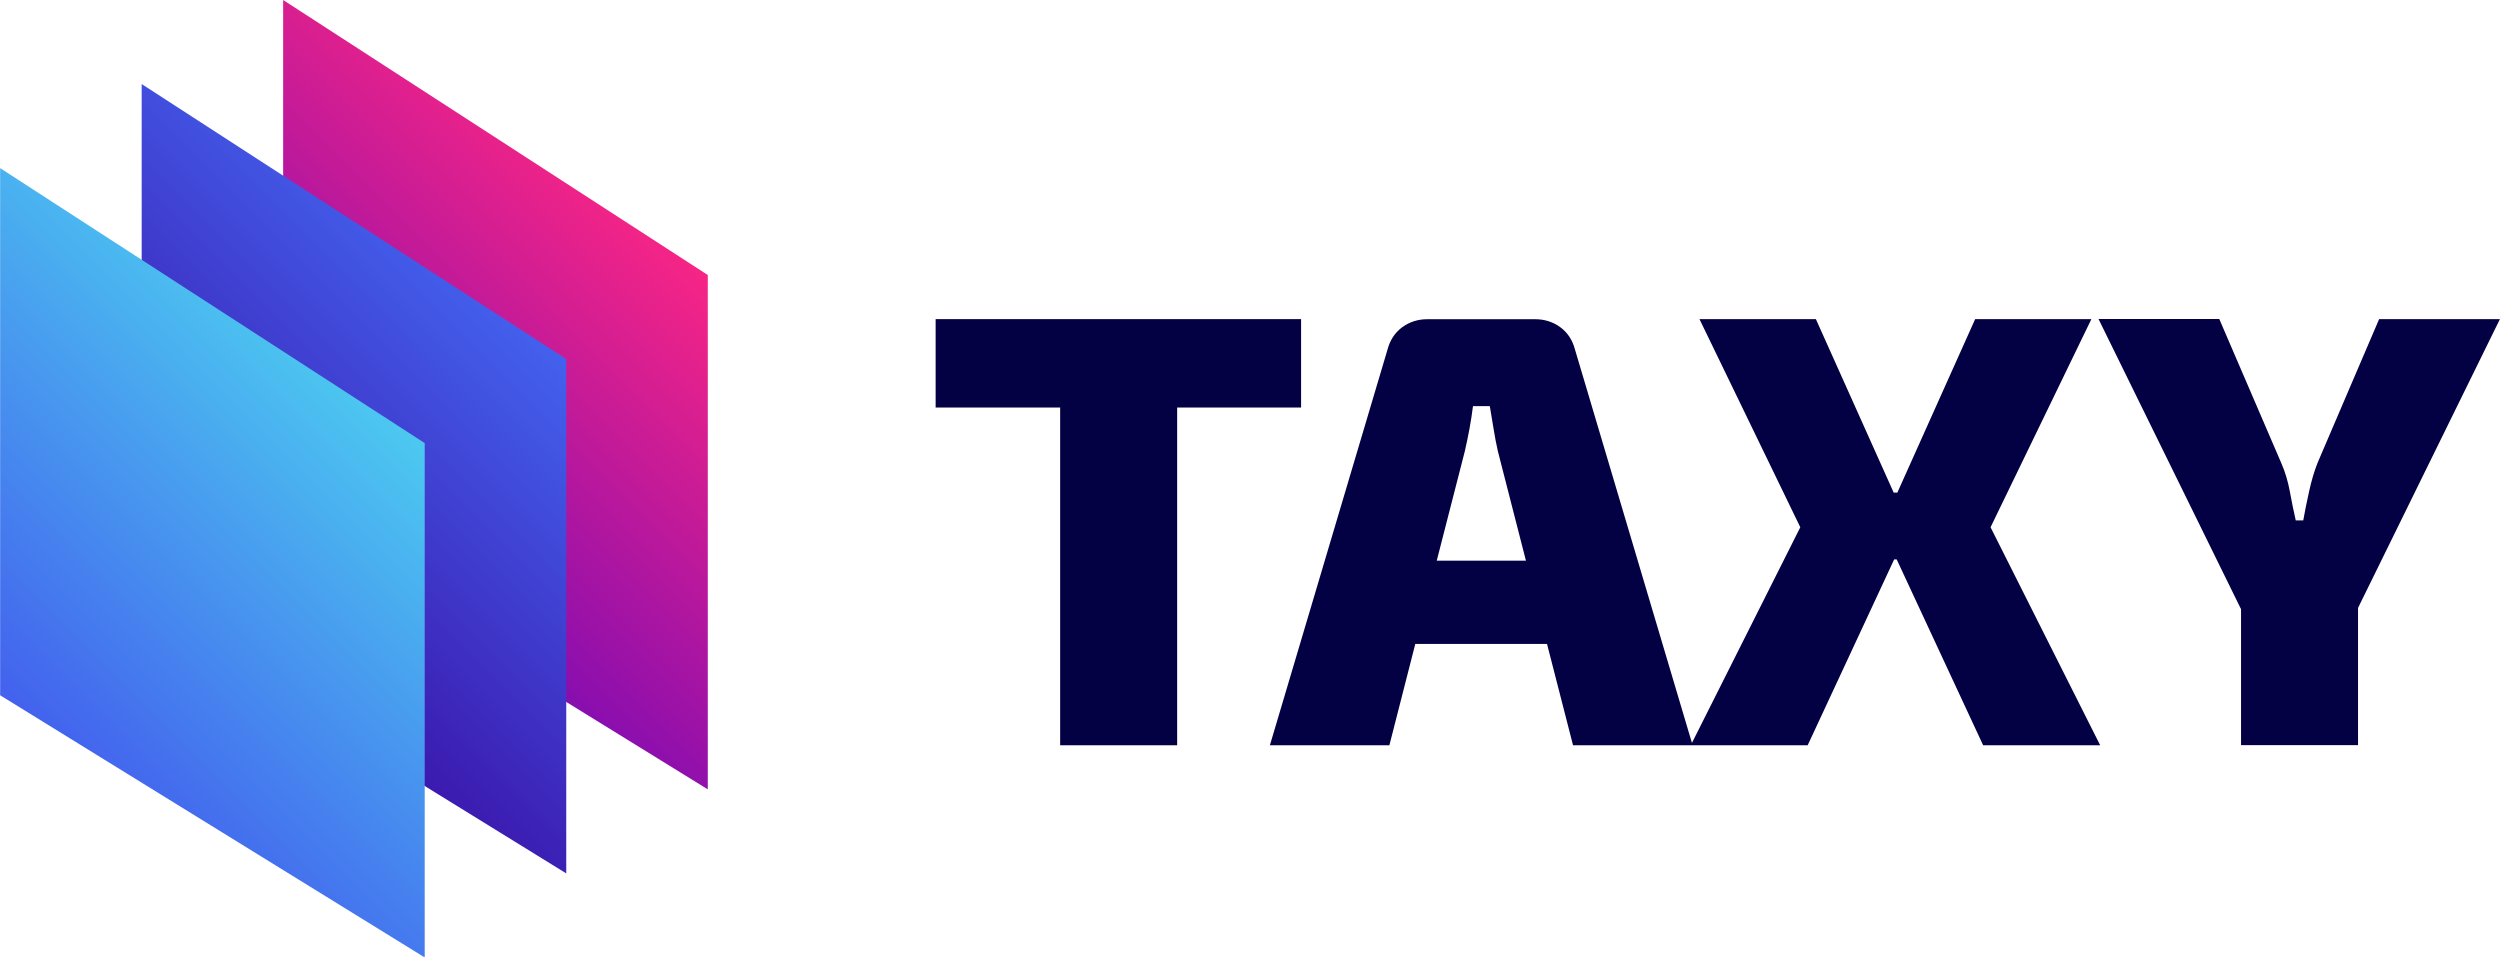 <svg width="94" height="36" viewBox="0 0 94 36" fill="none" xmlns="http://www.w3.org/2000/svg">
<g id="Logo">
<g id="Logo_2" clip-path="url(#clip0_3151_328)">
<g id="Group">
<path id="Vector" d="M10.646 0V19.821L26.613 29.68V10.341L10.646 0Z" fill="url(#paint0_linear_3151_328)"/>
<path id="Vector_2" d="M5.327 3.16V22.982L21.291 32.84V13.501L5.327 3.16Z" fill="url(#paint1_linear_3151_328)"/>
<path id="Vector_3" d="M0.005 6.321V26.142L15.969 36V16.661L0.005 6.321Z" fill="url(#paint2_linear_3151_328)"/>
</g>
<g id="Group_2">
<path id="Vector_4" d="M48.921 15.323V11.999H44.261H39.862H35.18V15.323H39.862V28.022H44.261V15.323H48.921Z" fill="#030144"/>
<path id="Vector_5" d="M78.643 11.999H74.266L71.34 18.523H71.203L68.277 11.999H63.9L67.691 19.825L63.617 27.934L59.218 13.138C59.124 12.783 58.939 12.503 58.668 12.304C58.396 12.104 58.078 12.002 57.719 12.002H53.671C53.313 12.002 52.998 12.104 52.722 12.304C52.451 12.507 52.266 12.783 52.172 13.138L47.748 28.021H52.241L53.215 24.212H58.168L59.146 28.021H67.969L71.221 21.033H71.315L74.566 28.021H78.966L74.845 19.825L78.636 11.999H78.643ZM54.022 21.08L55.076 16.97C55.138 16.708 55.195 16.425 55.253 16.12C55.308 15.819 55.351 15.536 55.384 15.271H56.017C56.064 15.536 56.111 15.816 56.158 16.12C56.206 16.422 56.26 16.705 56.321 16.97L57.375 21.08H54.029H54.022Z" fill="#030144"/>
<path id="Vector_6" d="M93.996 11.999H89.455L87.138 17.409C87.011 17.735 86.906 18.091 86.823 18.475C86.736 18.863 86.663 19.226 86.602 19.567H86.32C86.243 19.226 86.168 18.867 86.099 18.486C86.03 18.109 85.925 17.753 85.784 17.43L83.445 11.995H78.904L84.263 22.905V28.018H88.662V22.858L93.999 11.995L93.996 11.999Z" fill="#030144"/>
</g>
</g>
</g>
<defs>
<linearGradient id="paint0_linear_3151_328" x1="24.865" y1="8.592" x2="12.126" y2="21.304" gradientUnits="userSpaceOnUse">
<stop stop-color="#F72585"/>
<stop offset="1" stop-color="#7209B7"/>
</linearGradient>
<linearGradient id="paint1_linear_3151_328" x1="6.833" y1="24.491" x2="19.572" y2="11.779" gradientUnits="userSpaceOnUse">
<stop stop-color="#3A0CA3"/>
<stop offset="1" stop-color="#4361EE"/>
</linearGradient>
<linearGradient id="paint2_linear_3151_328" x1="1.511" y1="27.651" x2="14.25" y2="14.939" gradientUnits="userSpaceOnUse">
<stop stop-color="#4361EE"/>
<stop offset="1" stop-color="#4CC9F0"/>
</linearGradient>
<clipPath id="clip0_3151_328">
<rect width="94" height="36" fill="white"/>
</clipPath>
</defs>
</svg>
